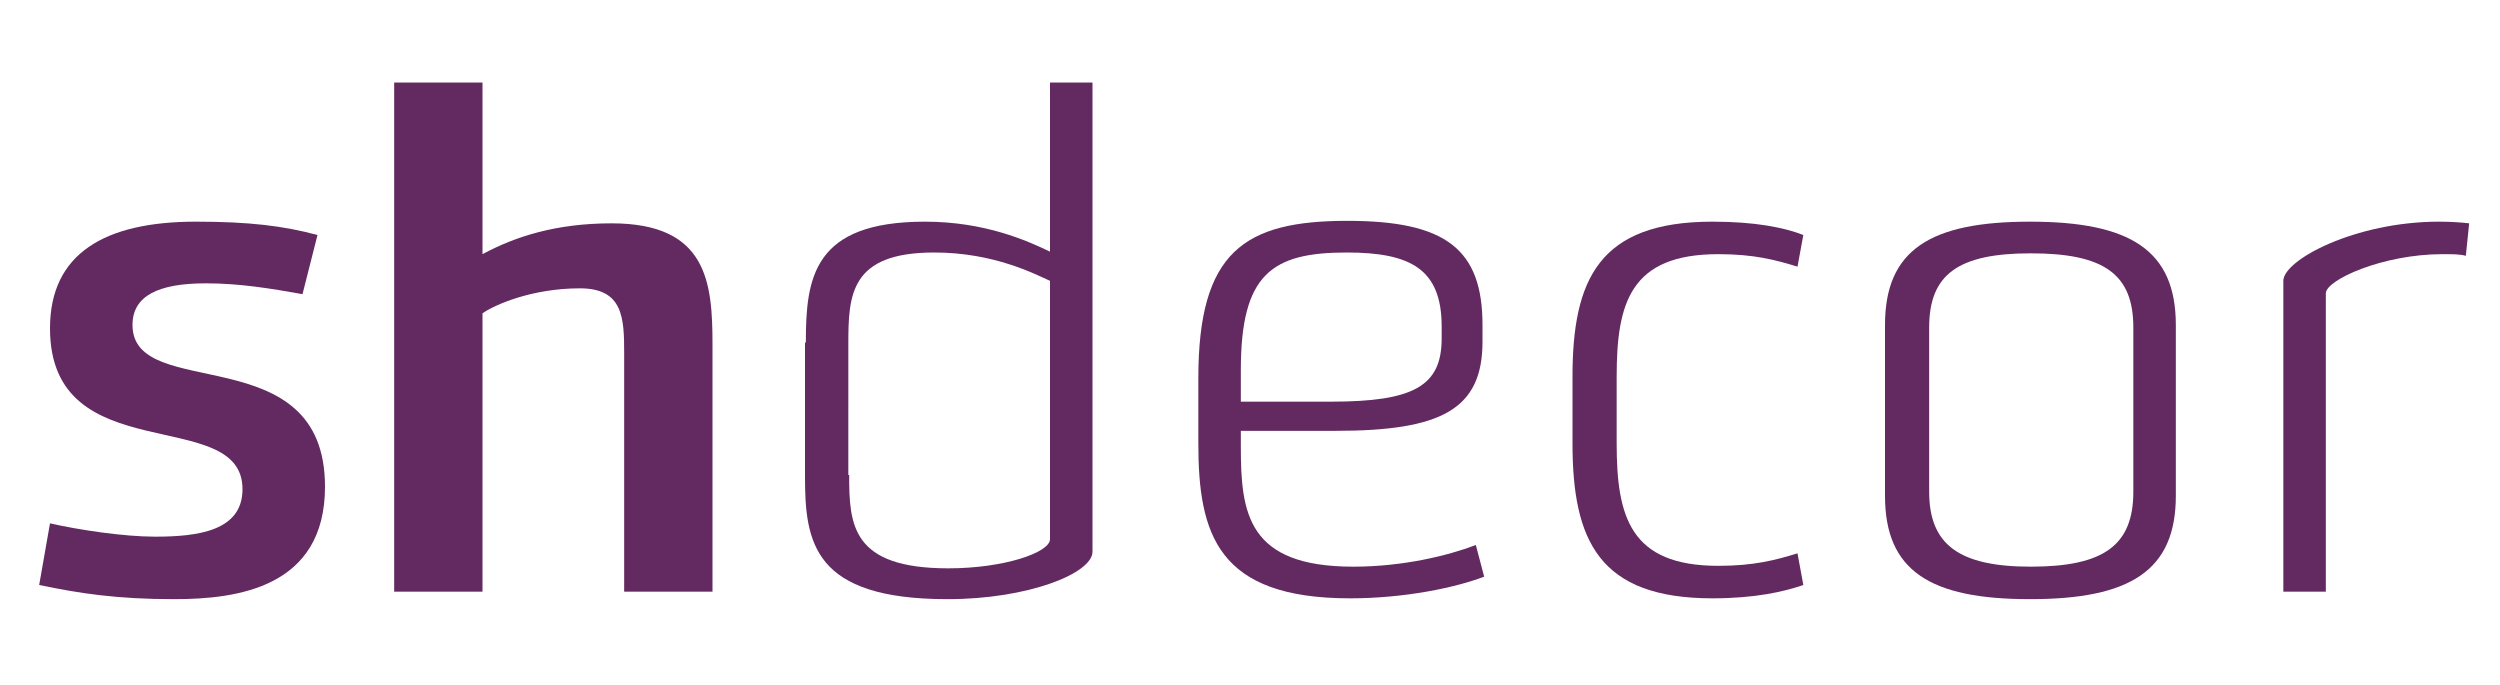 <?xml version="1.0" encoding="utf-8"?>
<!-- Generator: Adobe Illustrator 25.0.0, SVG Export Plug-In . SVG Version: 6.00 Build 0)  -->
<svg version="1.1" id="Layer_1" xmlns="http://www.w3.org/2000/svg" xmlns:xlink="http://www.w3.org/1999/xlink" x="0px" y="0px"
	 viewBox="0 0 300 82.2" style="enable-background:new 0 0 300 82.2;" xml:space="preserve">
<style type="text/css">
	.st0{fill:#632A62;}
</style>
<g>
	<path class="st0" d="M6,62.8c3.5,0.8,8.9,1.6,12.6,1.6c5.2,0,10.5-0.7,10.5-5.7c0-10.2-23.1-2.1-23.1-19.3c0-9,6.6-12.8,17.5-12.8
		c6.4,0,10.5,0.5,14.6,1.6l-1.8,7.1c-3.9-0.7-7.6-1.3-11.6-1.3c-5.7,0-8.8,1.5-8.8,5c0,9.4,23.1,1.3,23.1,19.4
		c0,12.1-10.5,13.5-18.1,13.5c-6.9,0-11.4-0.7-16.2-1.7L6,62.8z"/>
	<path class="st0" d="M74.9,71V42.4c0-4.2-0.1-7.8-5.3-7.8c-5.8,0-10.3,2-11.7,3V71H47.3V9.9h10.6v20.6c3.9-2.1,8.8-3.7,15.5-3.7
		c11.5,0,12.1,7.1,12.1,14.6V71H74.9z"/>
	<path class="st0" d="M96.7,41.1c0-7.8,0.9-14.5,14.3-14.5c7.2,0,12.3,2.3,15,3.6V9.9h5.1v56.3c0,2.6-7.7,5.7-17.4,5.7
		c-16.1,0-17.1-6.8-17.1-14.7V41.1z M101.9,57c0,6,0.3,11.2,11.9,11.2c6.7,0,12.2-1.9,12.2-3.5v-31c-1.8-0.8-6.7-3.4-13.9-3.4
		c-10.1,0-10.3,5.1-10.3,11V57z"/>
	<path class="st0" d="M178.1,69.2c-3.4,1.3-9.5,2.6-16.1,2.6c-15.9,0-18.2-7.7-18.2-18.6v-7.8c0-15.2,5.5-18.9,17.9-18.9
		c11.8,0,16.2,3.4,16.2,12.5v2c0,8.1-4.9,10.7-17.6,10.7h-11.4v1.9c0,8,0.8,14.4,13.5,14.4c5.9,0,11.3-1.3,14.7-2.6L178.1,69.2z
		 M173,39.2c0-6.9-3.7-8.9-11.4-8.9c-9,0-12.7,2.6-12.7,14.1v3.8h10.8c10,0,13.3-1.9,13.3-7.6V39.2z"/>
	<path class="st0" d="M216.4,70.2c-2.3,0.8-5.8,1.6-10.9,1.6c-13.6,0-16.8-6.9-16.8-18.6v-8c0-11.7,3.2-18.6,16.8-18.6
		c5.1,0,8.6,0.7,10.9,1.6l-0.7,3.8c-2.6-0.8-5.2-1.5-9.5-1.5c-10.6,0-12.2,5.9-12.2,14.7v8c0,8.8,1.6,14.7,12.2,14.7
		c4.3,0,6.9-0.7,9.5-1.5L216.4,70.2z"/>
	<path class="st0" d="M261.1,59.5c0,9-5.5,12.4-17.5,12.4s-17.4-3.4-17.4-12.4V39c0-9,5.4-12.4,17.4-12.4s17.5,3.4,17.5,12.4V59.5z
		 M256,39.3c0-6.4-3.5-8.9-12.3-8.9c-8.7,0-12.2,2.5-12.2,8.9V59c0,6.3,3.5,9,12.2,9c8.8,0,12.3-2.6,12.3-9V39.3z"/>
	<path class="st0" d="M274,71V33.7c0-2.5,8.6-7.1,18.7-7.1c1.5,0,2.7,0.1,3.6,0.2l-0.4,3.9c-0.7-0.2-1.5-0.2-2.8-0.2
		c-7.2,0-14,3.1-14,4.7V71H274z"/>
</g>
</svg>
